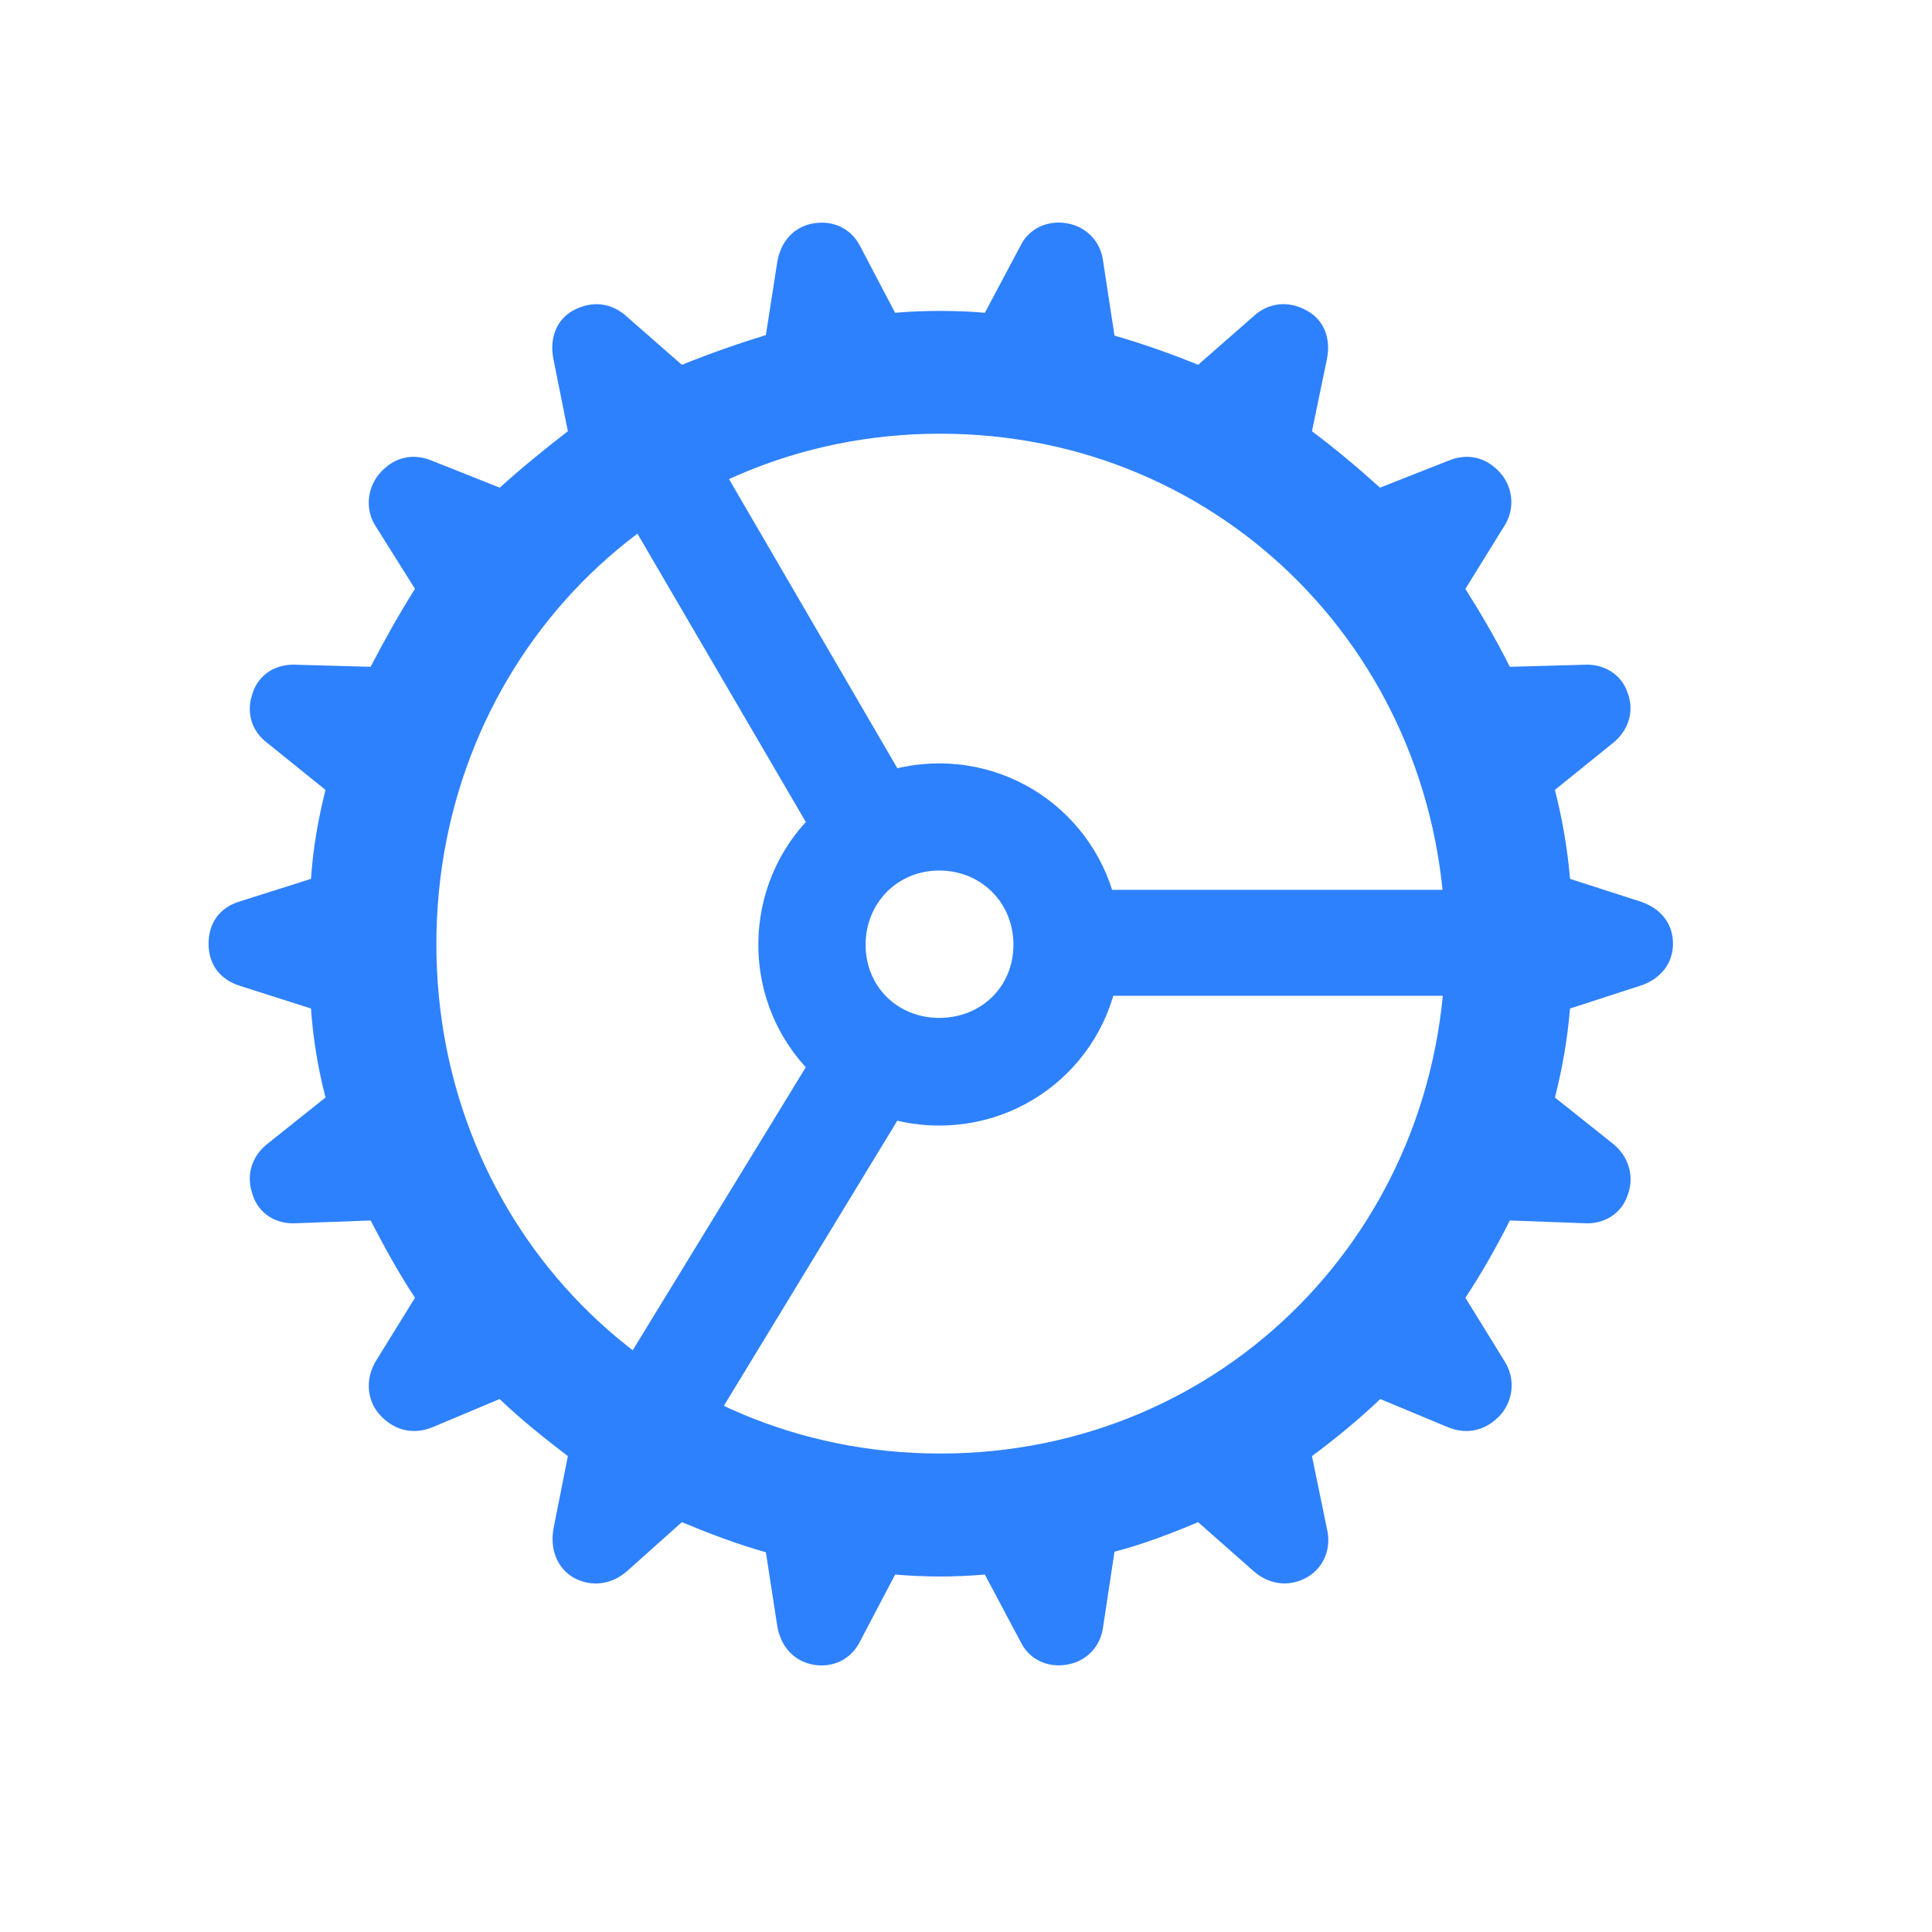 <svg width="29" height="29" viewBox="0 0 29 29" fill="none" xmlns="http://www.w3.org/2000/svg">
<path d="M14.114 23.664C14.336 23.664 14.558 23.653 14.783 23.635L15.318 24.641C15.445 24.904 15.715 25.04 16.022 24.986C16.314 24.934 16.526 24.71 16.56 24.407L16.729 23.292C17.157 23.18 17.575 23.021 17.984 22.848L18.812 23.579C19.03 23.776 19.337 23.836 19.619 23.676C19.87 23.529 19.991 23.246 19.917 22.944L19.693 21.857C20.045 21.595 20.398 21.307 20.718 21L21.741 21.426C22.037 21.544 22.324 21.467 22.539 21.22C22.713 21.003 22.749 20.697 22.585 20.434L21.996 19.48C22.236 19.118 22.458 18.727 22.663 18.32L23.781 18.361C24.067 18.381 24.349 18.221 24.438 17.921C24.536 17.641 24.438 17.349 24.21 17.167L23.34 16.474C23.45 16.046 23.528 15.598 23.567 15.138L24.616 14.798C24.919 14.701 25.112 14.468 25.112 14.165C25.112 13.854 24.919 13.628 24.616 13.53L23.567 13.192C23.528 12.73 23.45 12.294 23.34 11.856L24.208 11.155C24.43 10.98 24.536 10.698 24.438 10.42C24.349 10.118 24.067 9.961 23.781 9.978L22.663 10.009C22.458 9.601 22.236 9.22 21.996 8.839L22.585 7.888C22.738 7.645 22.713 7.336 22.539 7.12C22.324 6.864 22.039 6.795 21.747 6.913L20.714 7.32C20.398 7.033 20.045 6.736 19.693 6.473L19.917 5.394C19.983 5.074 19.868 4.797 19.615 4.662C19.335 4.503 19.028 4.546 18.812 4.751L17.984 5.476C17.575 5.309 17.155 5.16 16.729 5.038L16.56 3.933C16.526 3.629 16.314 3.406 16.018 3.352C15.715 3.299 15.441 3.438 15.32 3.685L14.783 4.695C14.558 4.675 14.336 4.667 14.114 4.667C13.882 4.667 13.668 4.675 13.436 4.695L12.907 3.687C12.776 3.436 12.51 3.299 12.203 3.354C11.912 3.406 11.717 3.629 11.667 3.933L11.496 5.03C11.07 5.16 10.65 5.309 10.235 5.476L9.417 4.76C9.191 4.546 8.89 4.503 8.6 4.662C8.357 4.797 8.242 5.074 8.308 5.395L8.524 6.473C8.181 6.736 7.819 7.033 7.501 7.32L6.478 6.913C6.187 6.795 5.901 6.864 5.686 7.12C5.513 7.336 5.48 7.645 5.632 7.888L6.229 8.839C5.989 9.22 5.775 9.601 5.563 10.009L4.446 9.978C4.15 9.961 3.876 10.118 3.788 10.418C3.691 10.698 3.78 10.981 4.016 11.155L4.886 11.857C4.776 12.294 4.699 12.73 4.668 13.192L3.602 13.53C3.298 13.62 3.131 13.854 3.131 14.165C3.131 14.476 3.298 14.701 3.602 14.798L4.668 15.138C4.699 15.598 4.776 16.046 4.886 16.474L4.017 17.167C3.78 17.35 3.691 17.641 3.788 17.92C3.876 18.221 4.15 18.381 4.447 18.361L5.563 18.32C5.775 18.727 5.989 19.118 6.229 19.48L5.638 20.436C5.486 20.695 5.504 21.003 5.686 21.22C5.901 21.467 6.187 21.544 6.488 21.425L7.499 21C7.819 21.307 8.181 21.595 8.524 21.857L8.308 22.946C8.254 23.246 8.356 23.529 8.604 23.678C8.889 23.836 9.191 23.778 9.415 23.581L10.235 22.848C10.65 23.021 11.068 23.18 11.496 23.3L11.667 24.407C11.717 24.71 11.912 24.934 12.209 24.988C12.51 25.04 12.776 24.902 12.907 24.643L13.436 23.635C13.66 23.653 13.882 23.664 14.114 23.664ZM14.114 21.818C9.846 21.818 6.55 18.424 6.55 14.173C6.55 9.914 9.846 6.51 14.114 6.51C18.381 6.51 21.694 9.914 21.694 14.173C21.694 18.424 18.381 21.818 14.114 21.818ZM12.249 12.601L13.598 11.752L10.426 6.304L9.011 7.057L12.249 12.601ZM16.428 14.947H22.756V13.357H16.43L16.428 14.947ZM13.605 16.598L12.273 15.729L8.909 21.23L10.31 22.015L13.605 16.598ZM14.098 16.895C15.603 16.895 16.82 15.688 16.82 14.181C16.82 12.675 15.603 11.459 14.098 11.459C12.59 11.459 11.383 12.675 11.383 14.181C11.383 15.688 12.59 16.895 14.098 16.895ZM14.098 15.279C13.475 15.279 12.993 14.811 12.993 14.181C12.993 13.551 13.475 13.067 14.098 13.067C14.728 13.067 15.212 13.551 15.212 14.181C15.212 14.811 14.728 15.279 14.098 15.279Z" fill="#2E81FD"/>
</svg>
